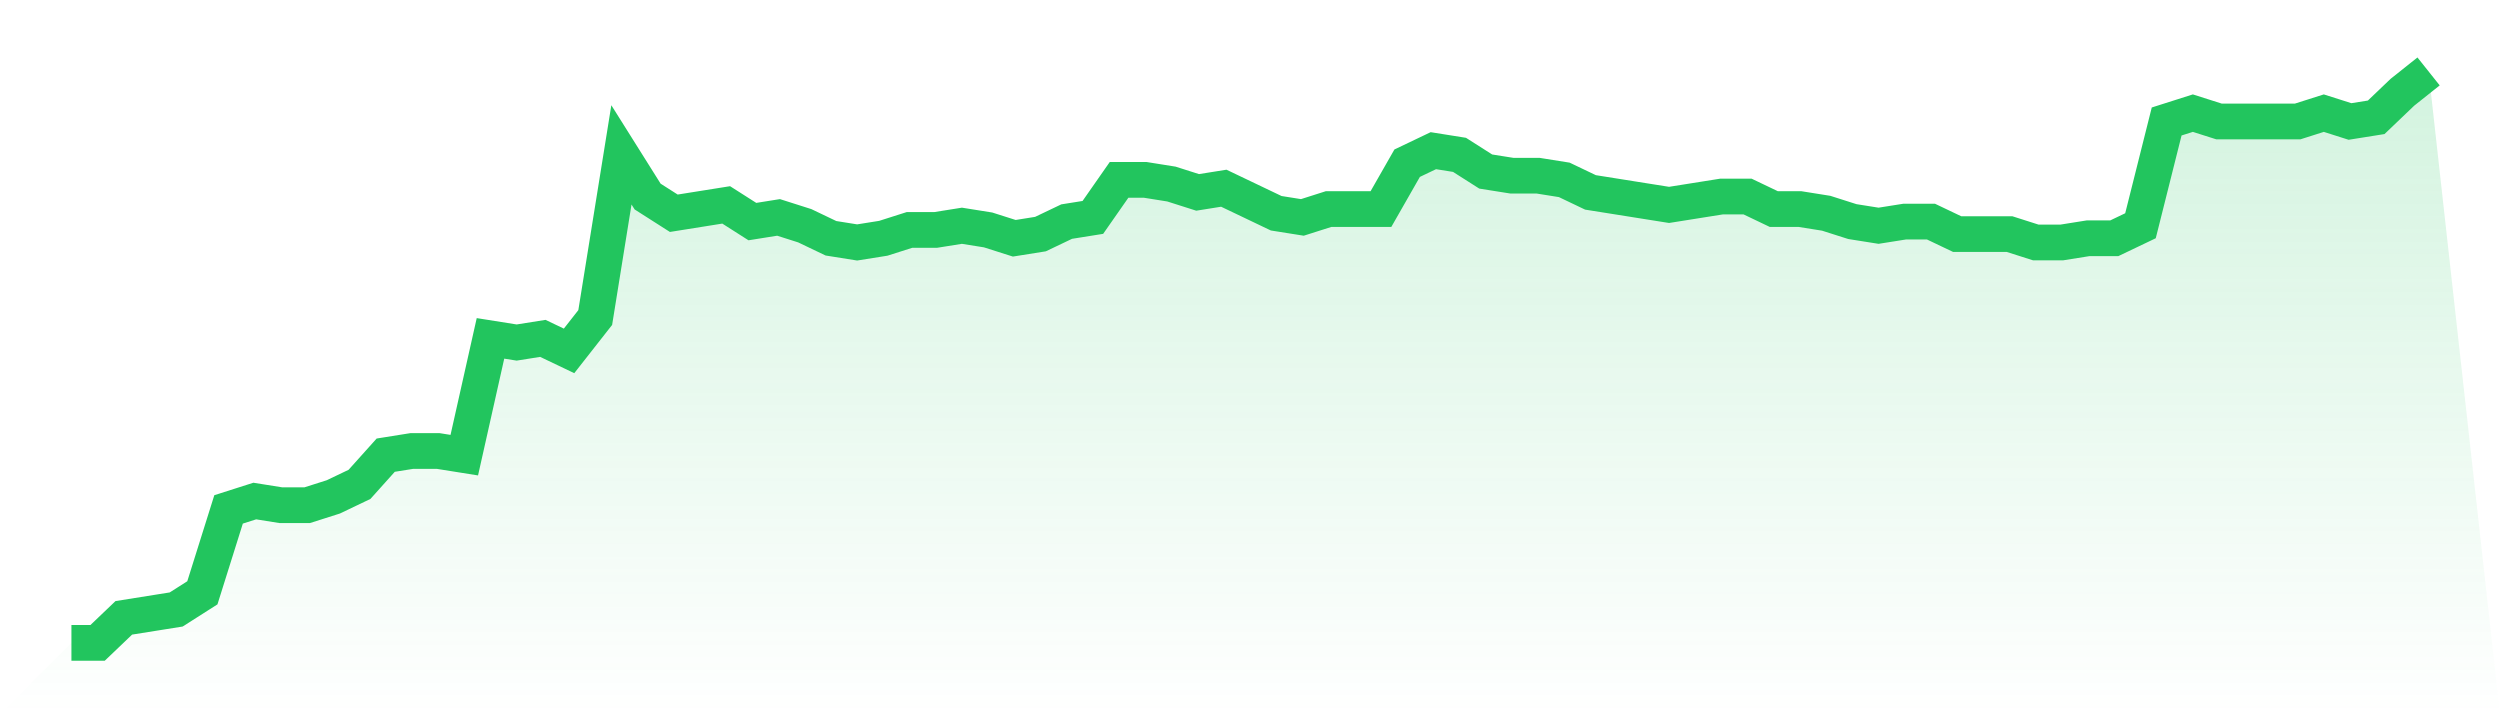 <svg viewBox="0 0 140 40" xmlns="http://www.w3.org/2000/svg">
<defs>
<linearGradient id="gradient" x1="0" x2="0" y1="0" y2="1">
<stop offset="0%" stop-color="#22c55e" stop-opacity="0.2"/>
<stop offset="100%" stop-color="#22c55e" stop-opacity="0"/>
</linearGradient>
</defs>
<path d="M4,36 L4,36 L5.467,36 L6.933,34.599 L8.4,34.365 L9.867,34.131 L11.333,33.197 L12.8,28.526 L14.267,28.058 L15.733,28.292 L17.2,28.292 L18.667,27.825 L20.133,27.124 L21.6,25.489 L23.067,25.255 L24.533,25.255 L26,25.489 L27.467,18.949 L28.933,19.182 L30.4,18.949 L31.867,19.65 L33.333,17.781 L34.8,8.672 L36.267,11.007 L37.733,11.942 L39.2,11.708 L40.667,11.474 L42.133,12.409 L43.6,12.175 L45.067,12.642 L46.533,13.343 L48,13.577 L49.467,13.343 L50.933,12.876 L52.4,12.876 L53.867,12.642 L55.333,12.876 L56.8,13.343 L58.267,13.109 L59.733,12.409 L61.2,12.175 L62.667,10.073 L64.133,10.073 L65.6,10.307 L67.067,10.774 L68.533,10.54 L70,11.241 L71.467,11.942 L72.933,12.175 L74.4,11.708 L75.867,11.708 L77.333,11.708 L78.8,9.139 L80.267,8.438 L81.733,8.672 L83.2,9.606 L84.667,9.839 L86.133,9.839 L87.6,10.073 L89.067,10.774 L90.533,11.007 L92,11.241 L93.467,11.474 L94.933,11.241 L96.4,11.007 L97.867,11.007 L99.333,11.708 L100.8,11.708 L102.267,11.942 L103.733,12.409 L105.2,12.642 L106.667,12.409 L108.133,12.409 L109.6,13.109 L111.067,13.109 L112.533,13.109 L114,13.577 L115.467,13.577 L116.933,13.343 L118.4,13.343 L119.867,12.642 L121.333,6.803 L122.8,6.336 L124.267,6.803 L125.733,6.803 L127.2,6.803 L128.667,6.803 L130.133,6.336 L131.6,6.803 L133.067,6.569 L134.533,5.168 L136,4 L140,40 L0,40 z" fill="url(#gradient)"/>
<path d="M4,36 L4,36 L5.467,36 L6.933,34.599 L8.4,34.365 L9.867,34.131 L11.333,33.197 L12.8,28.526 L14.267,28.058 L15.733,28.292 L17.2,28.292 L18.667,27.825 L20.133,27.124 L21.6,25.489 L23.067,25.255 L24.533,25.255 L26,25.489 L27.467,18.949 L28.933,19.182 L30.4,18.949 L31.867,19.65 L33.333,17.781 L34.8,8.672 L36.267,11.007 L37.733,11.942 L39.2,11.708 L40.667,11.474 L42.133,12.409 L43.6,12.175 L45.067,12.642 L46.533,13.343 L48,13.577 L49.467,13.343 L50.933,12.876 L52.4,12.876 L53.867,12.642 L55.333,12.876 L56.8,13.343 L58.267,13.109 L59.733,12.409 L61.2,12.175 L62.667,10.073 L64.133,10.073 L65.6,10.307 L67.067,10.774 L68.533,10.54 L70,11.241 L71.467,11.942 L72.933,12.175 L74.4,11.708 L75.867,11.708 L77.333,11.708 L78.8,9.139 L80.267,8.438 L81.733,8.672 L83.2,9.606 L84.667,9.839 L86.133,9.839 L87.6,10.073 L89.067,10.774 L90.533,11.007 L92,11.241 L93.467,11.474 L94.933,11.241 L96.4,11.007 L97.867,11.007 L99.333,11.708 L100.8,11.708 L102.267,11.942 L103.733,12.409 L105.2,12.642 L106.667,12.409 L108.133,12.409 L109.6,13.109 L111.067,13.109 L112.533,13.109 L114,13.577 L115.467,13.577 L116.933,13.343 L118.4,13.343 L119.867,12.642 L121.333,6.803 L122.8,6.336 L124.267,6.803 L125.733,6.803 L127.2,6.803 L128.667,6.803 L130.133,6.336 L131.6,6.803 L133.067,6.569 L134.533,5.168 L136,4" fill="none" stroke="#22c55e" stroke-width="2"/>
</svg>